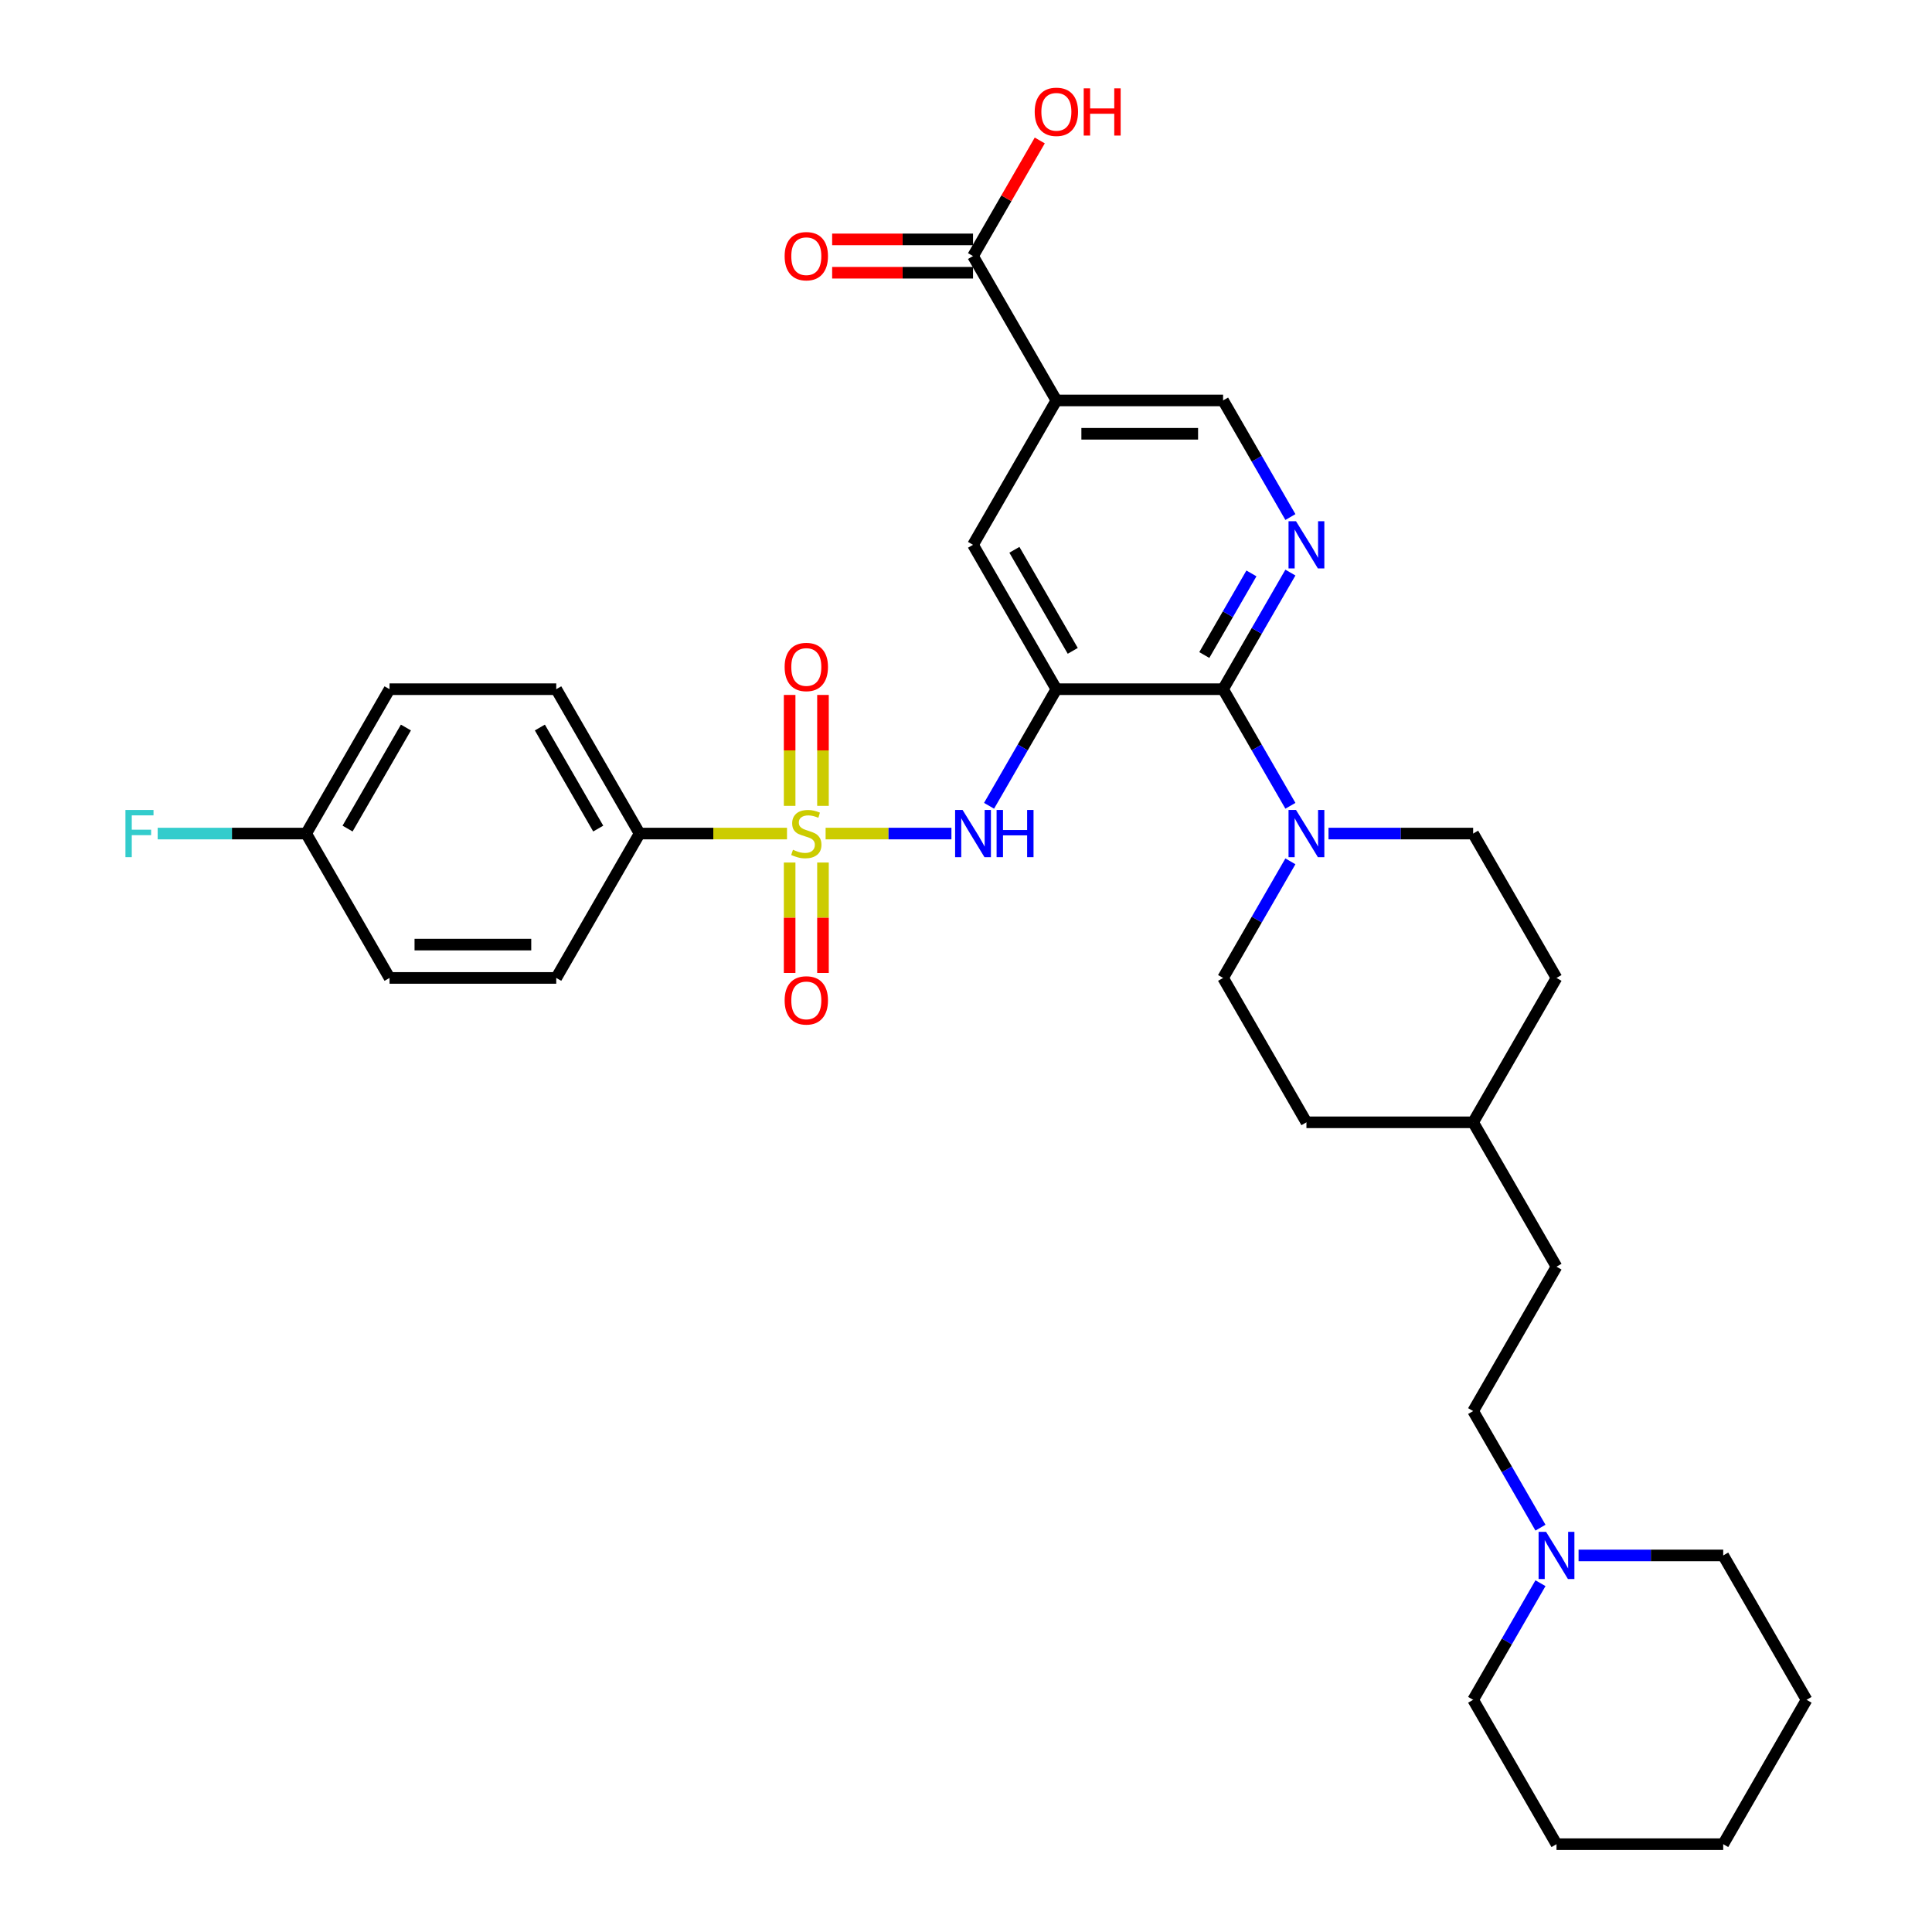 <?xml version='1.0' encoding='iso-8859-1'?>
<svg version='1.1' baseProfile='full'
              xmlns='http://www.w3.org/2000/svg'
                      xmlns:rdkit='http://www.rdkit.org/xml'
                      xmlns:xlink='http://www.w3.org/1999/xlink'
                  xml:space='preserve'
width='1000px' height='1000px' viewBox='0 0 1000 1000'>
<!-- END OF HEADER -->
<rect style='opacity:1.0;fill:#FFFFFF;stroke:none' width='1000' height='1000' x='0' y='0'> </rect>
<path class='bond-2' d='M 427.337,431.45 L 459.897,431.45' style='fill:none;fill-rule:evenodd;stroke:#CCCC00;stroke-width:6px;stroke-linecap:butt;stroke-linejoin:miter;stroke-opacity:1' />
<path class='bond-2' d='M 459.897,431.45 L 492.458,431.45' style='fill:none;fill-rule:evenodd;stroke:#0000FF;stroke-width:6px;stroke-linecap:butt;stroke-linejoin:miter;stroke-opacity:1' />
<path class='bond-8' d='M 407.352,431.45 L 369.204,431.45' style='fill:none;fill-rule:evenodd;stroke:#CCCC00;stroke-width:6px;stroke-linecap:butt;stroke-linejoin:miter;stroke-opacity:1' />
<path class='bond-8' d='M 369.204,431.45 L 331.056,431.45' style='fill:none;fill-rule:evenodd;stroke:#000000;stroke-width:6px;stroke-linecap:butt;stroke-linejoin:miter;stroke-opacity:1' />
<path class='bond-9' d='M 425.973,417.109 L 425.973,388.403' style='fill:none;fill-rule:evenodd;stroke:#CCCC00;stroke-width:6px;stroke-linecap:butt;stroke-linejoin:miter;stroke-opacity:1' />
<path class='bond-9' d='M 425.973,388.403 L 425.973,359.697' style='fill:none;fill-rule:evenodd;stroke:#FF0000;stroke-width:6px;stroke-linecap:butt;stroke-linejoin:miter;stroke-opacity:1' />
<path class='bond-9' d='M 408.716,417.109 L 408.716,388.403' style='fill:none;fill-rule:evenodd;stroke:#CCCC00;stroke-width:6px;stroke-linecap:butt;stroke-linejoin:miter;stroke-opacity:1' />
<path class='bond-9' d='M 408.716,388.403 L 408.716,359.697' style='fill:none;fill-rule:evenodd;stroke:#FF0000;stroke-width:6px;stroke-linecap:butt;stroke-linejoin:miter;stroke-opacity:1' />
<path class='bond-10' d='M 408.716,446.447 L 408.716,475.024' style='fill:none;fill-rule:evenodd;stroke:#CCCC00;stroke-width:6px;stroke-linecap:butt;stroke-linejoin:miter;stroke-opacity:1' />
<path class='bond-10' d='M 408.716,475.024 L 408.716,503.6' style='fill:none;fill-rule:evenodd;stroke:#FF0000;stroke-width:6px;stroke-linecap:butt;stroke-linejoin:miter;stroke-opacity:1' />
<path class='bond-10' d='M 425.973,446.447 L 425.973,475.024' style='fill:none;fill-rule:evenodd;stroke:#CCCC00;stroke-width:6px;stroke-linecap:butt;stroke-linejoin:miter;stroke-opacity:1' />
<path class='bond-10' d='M 425.973,475.024 L 425.973,503.6' style='fill:none;fill-rule:evenodd;stroke:#FF0000;stroke-width:6px;stroke-linecap:butt;stroke-linejoin:miter;stroke-opacity:1' />
<path class='bond-0' d='M 546.777,356.723 L 529.355,386.899' style='fill:none;fill-rule:evenodd;stroke:#000000;stroke-width:6px;stroke-linecap:butt;stroke-linejoin:miter;stroke-opacity:1' />
<path class='bond-0' d='M 529.355,386.899 L 511.933,417.075' style='fill:none;fill-rule:evenodd;stroke:#0000FF;stroke-width:6px;stroke-linecap:butt;stroke-linejoin:miter;stroke-opacity:1' />
<path class='bond-1' d='M 546.777,356.723 L 633.065,356.723' style='fill:none;fill-rule:evenodd;stroke:#000000;stroke-width:6px;stroke-linecap:butt;stroke-linejoin:miter;stroke-opacity:1' />
<path class='bond-6' d='M 546.777,356.723 L 503.633,281.995' style='fill:none;fill-rule:evenodd;stroke:#000000;stroke-width:6px;stroke-linecap:butt;stroke-linejoin:miter;stroke-opacity:1' />
<path class='bond-6' d='M 555.251,336.884 L 525.05,284.575' style='fill:none;fill-rule:evenodd;stroke:#000000;stroke-width:6px;stroke-linecap:butt;stroke-linejoin:miter;stroke-opacity:1' />
<path class='bond-3' d='M 633.065,356.723 L 650.487,326.546' style='fill:none;fill-rule:evenodd;stroke:#000000;stroke-width:6px;stroke-linecap:butt;stroke-linejoin:miter;stroke-opacity:1' />
<path class='bond-3' d='M 650.487,326.546 L 667.91,296.37' style='fill:none;fill-rule:evenodd;stroke:#0000FF;stroke-width:6px;stroke-linecap:butt;stroke-linejoin:miter;stroke-opacity:1' />
<path class='bond-3' d='M 623.346,339.041 L 635.542,317.918' style='fill:none;fill-rule:evenodd;stroke:#000000;stroke-width:6px;stroke-linecap:butt;stroke-linejoin:miter;stroke-opacity:1' />
<path class='bond-3' d='M 635.542,317.918 L 647.737,296.794' style='fill:none;fill-rule:evenodd;stroke:#0000FF;stroke-width:6px;stroke-linecap:butt;stroke-linejoin:miter;stroke-opacity:1' />
<path class='bond-5' d='M 633.065,356.723 L 650.487,386.899' style='fill:none;fill-rule:evenodd;stroke:#000000;stroke-width:6px;stroke-linecap:butt;stroke-linejoin:miter;stroke-opacity:1' />
<path class='bond-5' d='M 650.487,386.899 L 667.91,417.075' style='fill:none;fill-rule:evenodd;stroke:#0000FF;stroke-width:6px;stroke-linecap:butt;stroke-linejoin:miter;stroke-opacity:1' />
<path class='bond-34' d='M 667.91,267.619 L 650.487,237.443' style='fill:none;fill-rule:evenodd;stroke:#0000FF;stroke-width:6px;stroke-linecap:butt;stroke-linejoin:miter;stroke-opacity:1' />
<path class='bond-34' d='M 650.487,237.443 L 633.065,207.267' style='fill:none;fill-rule:evenodd;stroke:#000000;stroke-width:6px;stroke-linecap:butt;stroke-linejoin:miter;stroke-opacity:1' />
<path class='bond-4' d='M 546.777,207.267 L 503.633,281.995' style='fill:none;fill-rule:evenodd;stroke:#000000;stroke-width:6px;stroke-linecap:butt;stroke-linejoin:miter;stroke-opacity:1' />
<path class='bond-7' d='M 546.777,207.267 L 503.633,132.539' style='fill:none;fill-rule:evenodd;stroke:#000000;stroke-width:6px;stroke-linecap:butt;stroke-linejoin:miter;stroke-opacity:1' />
<path class='bond-11' d='M 546.777,207.267 L 633.065,207.267' style='fill:none;fill-rule:evenodd;stroke:#000000;stroke-width:6px;stroke-linecap:butt;stroke-linejoin:miter;stroke-opacity:1' />
<path class='bond-11' d='M 559.72,224.524 L 620.122,224.524' style='fill:none;fill-rule:evenodd;stroke:#000000;stroke-width:6px;stroke-linecap:butt;stroke-linejoin:miter;stroke-opacity:1' />
<path class='bond-13' d='M 667.91,445.826 L 650.487,476.002' style='fill:none;fill-rule:evenodd;stroke:#0000FF;stroke-width:6px;stroke-linecap:butt;stroke-linejoin:miter;stroke-opacity:1' />
<path class='bond-13' d='M 650.487,476.002 L 633.065,506.178' style='fill:none;fill-rule:evenodd;stroke:#000000;stroke-width:6px;stroke-linecap:butt;stroke-linejoin:miter;stroke-opacity:1' />
<path class='bond-14' d='M 687.634,431.45 L 725.066,431.45' style='fill:none;fill-rule:evenodd;stroke:#0000FF;stroke-width:6px;stroke-linecap:butt;stroke-linejoin:miter;stroke-opacity:1' />
<path class='bond-14' d='M 725.066,431.45 L 762.498,431.45' style='fill:none;fill-rule:evenodd;stroke:#000000;stroke-width:6px;stroke-linecap:butt;stroke-linejoin:miter;stroke-opacity:1' />
<path class='bond-15' d='M 503.633,123.91 L 467.176,123.91' style='fill:none;fill-rule:evenodd;stroke:#000000;stroke-width:6px;stroke-linecap:butt;stroke-linejoin:miter;stroke-opacity:1' />
<path class='bond-15' d='M 467.176,123.91 L 430.719,123.91' style='fill:none;fill-rule:evenodd;stroke:#FF0000;stroke-width:6px;stroke-linecap:butt;stroke-linejoin:miter;stroke-opacity:1' />
<path class='bond-15' d='M 503.633,141.168 L 467.176,141.168' style='fill:none;fill-rule:evenodd;stroke:#000000;stroke-width:6px;stroke-linecap:butt;stroke-linejoin:miter;stroke-opacity:1' />
<path class='bond-15' d='M 467.176,141.168 L 430.719,141.168' style='fill:none;fill-rule:evenodd;stroke:#FF0000;stroke-width:6px;stroke-linecap:butt;stroke-linejoin:miter;stroke-opacity:1' />
<path class='bond-19' d='M 503.633,132.539 L 520.905,102.622' style='fill:none;fill-rule:evenodd;stroke:#000000;stroke-width:6px;stroke-linecap:butt;stroke-linejoin:miter;stroke-opacity:1' />
<path class='bond-19' d='M 520.905,102.622 L 538.178,72.704' style='fill:none;fill-rule:evenodd;stroke:#FF0000;stroke-width:6px;stroke-linecap:butt;stroke-linejoin:miter;stroke-opacity:1' />
<path class='bond-16' d='M 331.056,431.45 L 287.912,356.723' style='fill:none;fill-rule:evenodd;stroke:#000000;stroke-width:6px;stroke-linecap:butt;stroke-linejoin:miter;stroke-opacity:1' />
<path class='bond-16' d='M 309.639,428.87 L 279.438,376.561' style='fill:none;fill-rule:evenodd;stroke:#000000;stroke-width:6px;stroke-linecap:butt;stroke-linejoin:miter;stroke-opacity:1' />
<path class='bond-17' d='M 331.056,431.45 L 287.912,506.178' style='fill:none;fill-rule:evenodd;stroke:#000000;stroke-width:6px;stroke-linecap:butt;stroke-linejoin:miter;stroke-opacity:1' />
<path class='bond-12' d='M 797.342,790.714 L 779.92,760.538' style='fill:none;fill-rule:evenodd;stroke:#0000FF;stroke-width:6px;stroke-linecap:butt;stroke-linejoin:miter;stroke-opacity:1' />
<path class='bond-12' d='M 779.92,760.538 L 762.498,730.362' style='fill:none;fill-rule:evenodd;stroke:#000000;stroke-width:6px;stroke-linecap:butt;stroke-linejoin:miter;stroke-opacity:1' />
<path class='bond-28' d='M 797.342,819.465 L 779.92,849.641' style='fill:none;fill-rule:evenodd;stroke:#0000FF;stroke-width:6px;stroke-linecap:butt;stroke-linejoin:miter;stroke-opacity:1' />
<path class='bond-28' d='M 779.92,849.641 L 762.498,879.818' style='fill:none;fill-rule:evenodd;stroke:#000000;stroke-width:6px;stroke-linecap:butt;stroke-linejoin:miter;stroke-opacity:1' />
<path class='bond-29' d='M 817.066,805.09 L 854.498,805.09' style='fill:none;fill-rule:evenodd;stroke:#0000FF;stroke-width:6px;stroke-linecap:butt;stroke-linejoin:miter;stroke-opacity:1' />
<path class='bond-29' d='M 854.498,805.09 L 891.93,805.09' style='fill:none;fill-rule:evenodd;stroke:#000000;stroke-width:6px;stroke-linecap:butt;stroke-linejoin:miter;stroke-opacity:1' />
<path class='bond-23' d='M 633.065,506.178 L 676.209,580.906' style='fill:none;fill-rule:evenodd;stroke:#000000;stroke-width:6px;stroke-linecap:butt;stroke-linejoin:miter;stroke-opacity:1' />
<path class='bond-24' d='M 762.498,431.45 L 805.642,506.178' style='fill:none;fill-rule:evenodd;stroke:#000000;stroke-width:6px;stroke-linecap:butt;stroke-linejoin:miter;stroke-opacity:1' />
<path class='bond-22' d='M 287.912,356.723 L 201.624,356.723' style='fill:none;fill-rule:evenodd;stroke:#000000;stroke-width:6px;stroke-linecap:butt;stroke-linejoin:miter;stroke-opacity:1' />
<path class='bond-21' d='M 287.912,506.178 L 201.624,506.178' style='fill:none;fill-rule:evenodd;stroke:#000000;stroke-width:6px;stroke-linecap:butt;stroke-linejoin:miter;stroke-opacity:1' />
<path class='bond-21' d='M 274.969,488.921 L 214.567,488.921' style='fill:none;fill-rule:evenodd;stroke:#000000;stroke-width:6px;stroke-linecap:butt;stroke-linejoin:miter;stroke-opacity:1' />
<path class='bond-18' d='M 762.498,730.362 L 805.642,655.634' style='fill:none;fill-rule:evenodd;stroke:#000000;stroke-width:6px;stroke-linecap:butt;stroke-linejoin:miter;stroke-opacity:1' />
<path class='bond-20' d='M 158.48,431.45 L 201.624,506.178' style='fill:none;fill-rule:evenodd;stroke:#000000;stroke-width:6px;stroke-linecap:butt;stroke-linejoin:miter;stroke-opacity:1' />
<path class='bond-25' d='M 158.48,431.45 L 120.047,431.45' style='fill:none;fill-rule:evenodd;stroke:#000000;stroke-width:6px;stroke-linecap:butt;stroke-linejoin:miter;stroke-opacity:1' />
<path class='bond-25' d='M 120.047,431.45 L 81.614,431.45' style='fill:none;fill-rule:evenodd;stroke:#33CCCC;stroke-width:6px;stroke-linecap:butt;stroke-linejoin:miter;stroke-opacity:1' />
<path class='bond-33' d='M 158.48,431.45 L 201.624,356.723' style='fill:none;fill-rule:evenodd;stroke:#000000;stroke-width:6px;stroke-linecap:butt;stroke-linejoin:miter;stroke-opacity:1' />
<path class='bond-33' d='M 179.897,428.87 L 210.098,376.561' style='fill:none;fill-rule:evenodd;stroke:#000000;stroke-width:6px;stroke-linecap:butt;stroke-linejoin:miter;stroke-opacity:1' />
<path class='bond-35' d='M 676.209,580.906 L 762.498,580.906' style='fill:none;fill-rule:evenodd;stroke:#000000;stroke-width:6px;stroke-linecap:butt;stroke-linejoin:miter;stroke-opacity:1' />
<path class='bond-26' d='M 805.642,506.178 L 762.498,580.906' style='fill:none;fill-rule:evenodd;stroke:#000000;stroke-width:6px;stroke-linecap:butt;stroke-linejoin:miter;stroke-opacity:1' />
<path class='bond-27' d='M 762.498,580.906 L 805.642,655.634' style='fill:none;fill-rule:evenodd;stroke:#000000;stroke-width:6px;stroke-linecap:butt;stroke-linejoin:miter;stroke-opacity:1' />
<path class='bond-30' d='M 762.498,879.818 L 805.642,954.545' style='fill:none;fill-rule:evenodd;stroke:#000000;stroke-width:6px;stroke-linecap:butt;stroke-linejoin:miter;stroke-opacity:1' />
<path class='bond-31' d='M 891.93,805.09 L 935.074,879.818' style='fill:none;fill-rule:evenodd;stroke:#000000;stroke-width:6px;stroke-linecap:butt;stroke-linejoin:miter;stroke-opacity:1' />
<path class='bond-36' d='M 805.642,954.545 L 891.93,954.545' style='fill:none;fill-rule:evenodd;stroke:#000000;stroke-width:6px;stroke-linecap:butt;stroke-linejoin:miter;stroke-opacity:1' />
<path class='bond-32' d='M 935.074,879.818 L 891.93,954.545' style='fill:none;fill-rule:evenodd;stroke:#000000;stroke-width:6px;stroke-linecap:butt;stroke-linejoin:miter;stroke-opacity:1' />
<path  class='atom-0' d='M 410.441 439.838
Q 410.717 439.941, 411.856 440.424
Q 412.996 440.908, 414.238 441.218
Q 415.515 441.494, 416.758 441.494
Q 419.07 441.494, 420.416 440.39
Q 421.762 439.251, 421.762 437.283
Q 421.762 435.937, 421.072 435.109
Q 420.416 434.281, 419.381 433.832
Q 418.345 433.383, 416.62 432.866
Q 414.445 432.21, 413.134 431.588
Q 411.856 430.967, 410.925 429.656
Q 410.027 428.344, 410.027 426.135
Q 410.027 423.063, 412.098 421.165
Q 414.204 419.266, 418.345 419.266
Q 421.176 419.266, 424.386 420.613
L 423.592 423.27
Q 420.658 422.062, 418.449 422.062
Q 416.067 422.062, 414.756 423.063
Q 413.444 424.03, 413.479 425.721
Q 413.479 427.032, 414.135 427.826
Q 414.825 428.62, 415.791 429.069
Q 416.792 429.518, 418.449 430.035
Q 420.658 430.726, 421.969 431.416
Q 423.281 432.106, 424.213 433.521
Q 425.179 434.902, 425.179 437.283
Q 425.179 440.666, 422.901 442.495
Q 420.658 444.29, 416.896 444.29
Q 414.721 444.29, 413.065 443.807
Q 411.442 443.358, 409.509 442.564
L 410.441 439.838
' fill='#CCCC00'/>
<path  class='atom-3' d='M 498.231 419.232
L 506.239 432.175
Q 507.033 433.452, 508.31 435.765
Q 509.587 438.077, 509.656 438.215
L 509.656 419.232
L 512.9 419.232
L 512.9 443.669
L 509.552 443.669
L 500.958 429.518
Q 499.957 427.861, 498.887 425.962
Q 497.851 424.064, 497.541 423.477
L 497.541 443.669
L 494.365 443.669
L 494.365 419.232
L 498.231 419.232
' fill='#0000FF'/>
<path  class='atom-3' d='M 515.834 419.232
L 519.147 419.232
L 519.147 429.621
L 531.642 429.621
L 531.642 419.232
L 534.955 419.232
L 534.955 443.669
L 531.642 443.669
L 531.642 432.382
L 519.147 432.382
L 519.147 443.669
L 515.834 443.669
L 515.834 419.232
' fill='#0000FF'/>
<path  class='atom-4' d='M 670.808 269.776
L 678.815 282.719
Q 679.609 283.997, 680.886 286.309
Q 682.163 288.622, 682.232 288.76
L 682.232 269.776
L 685.477 269.776
L 685.477 294.213
L 682.129 294.213
L 673.534 280.062
Q 672.533 278.405, 671.464 276.507
Q 670.428 274.608, 670.117 274.022
L 670.117 294.213
L 666.942 294.213
L 666.942 269.776
L 670.808 269.776
' fill='#0000FF'/>
<path  class='atom-6' d='M 670.808 419.232
L 678.815 432.175
Q 679.609 433.452, 680.886 435.765
Q 682.163 438.077, 682.232 438.215
L 682.232 419.232
L 685.477 419.232
L 685.477 443.669
L 682.129 443.669
L 673.534 429.518
Q 672.533 427.861, 671.464 425.962
Q 670.428 424.064, 670.117 423.477
L 670.117 443.669
L 666.942 443.669
L 666.942 419.232
L 670.808 419.232
' fill='#0000FF'/>
<path  class='atom-10' d='M 406.127 345.231
Q 406.127 339.363, 409.026 336.085
Q 411.926 332.806, 417.344 332.806
Q 422.763 332.806, 425.663 336.085
Q 428.562 339.363, 428.562 345.231
Q 428.562 351.168, 425.628 354.55
Q 422.694 357.898, 417.344 357.898
Q 411.96 357.898, 409.026 354.55
Q 406.127 351.202, 406.127 345.231
M 417.344 355.137
Q 421.072 355.137, 423.074 352.652
Q 425.11 350.132, 425.11 345.231
Q 425.11 340.433, 423.074 338.017
Q 421.072 335.567, 417.344 335.567
Q 413.617 335.567, 411.58 337.983
Q 409.578 340.399, 409.578 345.231
Q 409.578 350.167, 411.58 352.652
Q 413.617 355.137, 417.344 355.137
' fill='#FF0000'/>
<path  class='atom-11' d='M 406.127 517.808
Q 406.127 511.94, 409.026 508.661
Q 411.926 505.382, 417.344 505.382
Q 422.763 505.382, 425.663 508.661
Q 428.562 511.94, 428.562 517.808
Q 428.562 523.744, 425.628 527.127
Q 422.694 530.475, 417.344 530.475
Q 411.96 530.475, 409.026 527.127
Q 406.127 523.779, 406.127 517.808
M 417.344 527.714
Q 421.072 527.714, 423.074 525.229
Q 425.11 522.709, 425.11 517.808
Q 425.11 513.01, 423.074 510.594
Q 421.072 508.143, 417.344 508.143
Q 413.617 508.143, 411.58 510.559
Q 409.578 512.976, 409.578 517.808
Q 409.578 522.743, 411.58 525.229
Q 413.617 527.714, 417.344 527.714
' fill='#FF0000'/>
<path  class='atom-13' d='M 800.24 792.871
L 808.248 805.815
Q 809.042 807.092, 810.319 809.404
Q 811.596 811.717, 811.665 811.855
L 811.665 792.871
L 814.909 792.871
L 814.909 817.308
L 811.561 817.308
L 802.967 803.157
Q 801.966 801.5, 800.896 799.602
Q 799.861 797.703, 799.55 797.117
L 799.55 817.308
L 796.374 817.308
L 796.374 792.871
L 800.24 792.871
' fill='#0000FF'/>
<path  class='atom-16' d='M 406.127 132.608
Q 406.127 126.74, 409.026 123.461
Q 411.926 120.182, 417.344 120.182
Q 422.763 120.182, 425.663 123.461
Q 428.562 126.74, 428.562 132.608
Q 428.562 138.545, 425.628 141.927
Q 422.694 145.275, 417.344 145.275
Q 411.96 145.275, 409.026 141.927
Q 406.127 138.579, 406.127 132.608
M 417.344 142.514
Q 421.072 142.514, 423.074 140.029
Q 425.11 137.509, 425.11 132.608
Q 425.11 127.81, 423.074 125.394
Q 421.072 122.944, 417.344 122.944
Q 413.617 122.944, 411.58 125.36
Q 409.578 127.776, 409.578 132.608
Q 409.578 137.544, 411.58 140.029
Q 413.617 142.514, 417.344 142.514
' fill='#FF0000'/>
<path  class='atom-20' d='M 535.559 57.88
Q 535.559 52.013, 538.459 48.733
Q 541.358 45.455, 546.777 45.455
Q 552.196 45.455, 555.095 48.733
Q 557.994 52.013, 557.994 57.88
Q 557.994 63.817, 555.061 67.199
Q 552.127 70.547, 546.777 70.547
Q 541.393 70.547, 538.459 67.199
Q 535.559 63.851, 535.559 57.88
M 546.777 67.786
Q 550.505 67.786, 552.506 65.301
Q 554.543 62.781, 554.543 57.88
Q 554.543 53.082, 552.506 50.666
Q 550.505 48.216, 546.777 48.216
Q 543.049 48.216, 541.013 50.632
Q 539.011 53.048, 539.011 57.88
Q 539.011 62.816, 541.013 65.301
Q 543.049 67.786, 546.777 67.786
' fill='#FF0000'/>
<path  class='atom-20' d='M 560.928 45.731
L 564.242 45.731
L 564.242 56.12
L 576.736 56.12
L 576.736 45.731
L 580.05 45.731
L 580.05 70.168
L 576.736 70.168
L 576.736 58.881
L 564.242 58.881
L 564.242 70.168
L 560.928 70.168
L 560.928 45.731
' fill='#FF0000'/>
<path  class='atom-26' d='M 64.926 419.232
L 79.457 419.232
L 79.457 422.028
L 68.205 422.028
L 68.205 429.448
L 78.214 429.448
L 78.214 432.279
L 68.205 432.279
L 68.205 443.669
L 64.926 443.669
L 64.926 419.232
' fill='#33CCCC'/>
</svg>
